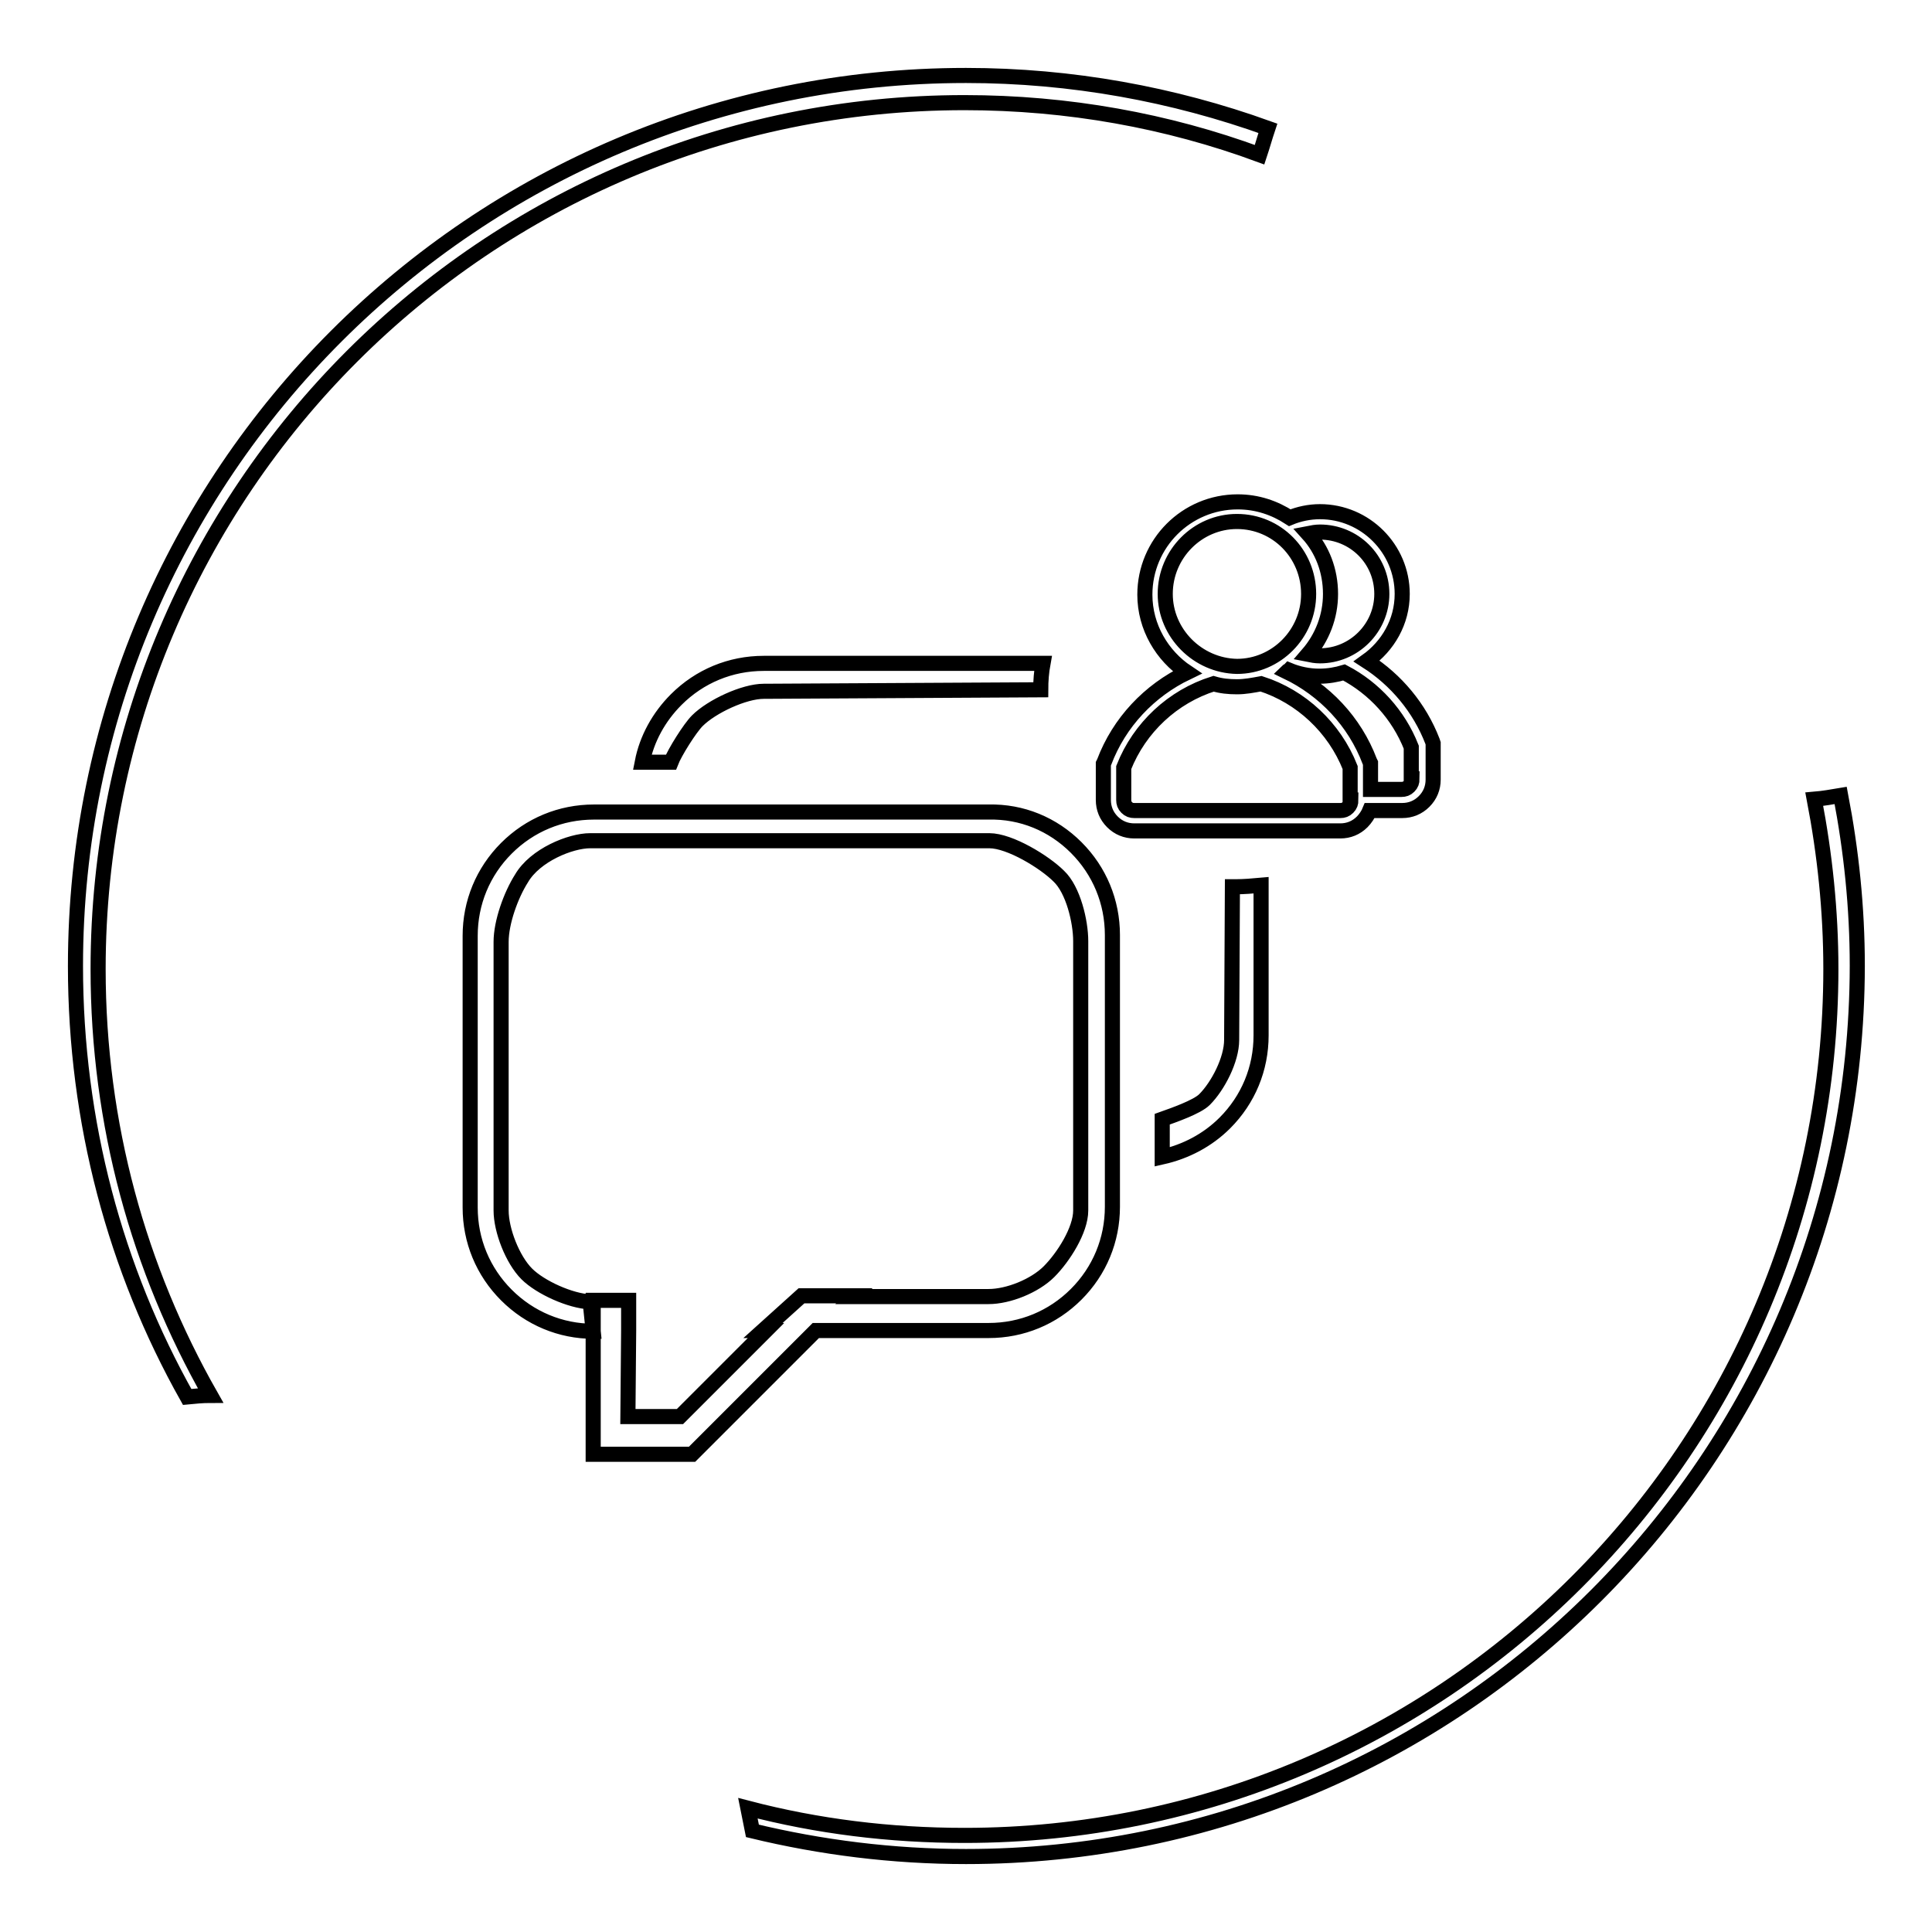 <?xml version="1.0" encoding="utf-8"?>
<!-- Svg Vector Icons : http://www.onlinewebfonts.com/icon -->
<!DOCTYPE svg PUBLIC "-//W3C//DTD SVG 1.1//EN" "http://www.w3.org/Graphics/SVG/1.1/DTD/svg11.dtd">
<svg version="1.1" xmlns="http://www.w3.org/2000/svg" xmlns:xlink="http://www.w3.org/1999/xlink" x="0px" y="0px" viewBox="0 0 256 256" enable-background="new 0 0 256 256" xml:space="preserve">
<g> <path stroke-width="2" fill-opacity="0" stroke="#000000"  d="M137.9,91.4l-36.7,0.2c-2.6,0-6.9,2-8.8,3.9c-1,1-3,4.2-3.5,5.5h-3.8c0.6-3.1,2.2-6,4.5-8.3 c3.1-3.1,7.2-4.8,11.6-4.8h37C138,89,137.9,90.2,137.9,91.4z M142.6,112.3c3.1,3.1,4.8,7.2,4.8,11.6v36c0,4.4-1.7,8.5-4.8,11.6 c-3.1,3.1-7.2,4.8-11.6,4.8h-22.9l-16.4,16.4H78.6v-16.4v-4c0,0,0,0,0.1,0h4.6v4l-0.1,11.4h6.9l11.4-11.4h-0.4l5.1-4.6h7l-0.1,0.1 H131c2.6,0,6.1-1.4,8-3.3c1.9-1.9,4.2-5.5,4.2-8.1v-35.7c0-2.6-1-6.8-2.9-8.6c-1.9-1.9-6.5-4.7-9.2-4.7l-52.9,0 c-2.6,0-7.3,1.9-9.1,5c-1.4,2.2-2.7,5.8-2.7,8.4v35.6c0,2.6,1.5,6.5,3.4,8.4c1.8,1.8,5.8,3.6,8.4,3.7l0.4,3.9 c-4.3,0-8.4-1.7-11.5-4.8c-3.1-3.1-4.8-7.2-4.8-11.6v-36c0-4.4,1.7-8.5,4.8-11.6c3.1-3.1,7.2-4.8,11.6-4.8H131 C135.4,107.5,139.5,109.2,142.6,112.3z M163.2,137.8l0.1-20.3c0.1,0,0.3,0,0.4,0c1.1,0,2.3-0.1,3.4-0.2v19.9 c0,4.4-1.7,8.5-4.8,11.6c-2.3,2.3-5.2,3.8-8.3,4.5v-5c1.4-0.5,4.6-1.6,5.6-2.6C161.4,143.9,163.2,140.4,163.2,137.8z M128,246 c-9.7,0-19.2-1.2-28.3-3.4c-0.2-1-0.4-2-0.6-3c9.2,2.4,18.8,3.6,28.7,3.6c63.4,0,114.8-51.4,114.8-114.8c0-7.7-0.8-15.2-2.2-22.5 c1.2-0.1,2.3-0.3,3.5-0.5c1.4,7.3,2.2,14.8,2.2,22.6C246,193.2,193.2,246,128,246z M127.8,13.6C64.4,13.6,13,65,13,128.4 c0,20.6,5.4,39.8,14.9,56.5c-1,0-2.1,0.1-3.1,0.2C15.3,168.2,10,148.7,10,128C10,62.8,62.8,10,128,10c14,0,27.5,2.5,40,7 c-0.4,1.2-0.7,2.3-1.1,3.5C154.7,16,141.5,13.6,127.8,13.6z M189.8,98.2c-1.7-4.4-4.8-8.1-8.7-10.6c2.8-2,4.7-5.2,4.7-8.9 c0-6-4.9-10.9-10.9-10.9c-1.4,0-2.8,0.3-4,0.8c-2-1.3-4.3-2.1-6.9-2.1c-6.8,0-12.3,5.5-12.3,12.3c0,4.3,2.3,8.1,5.6,10.3 c-5,2.4-9,6.6-11,11.9l-0.1,0.2v4.8c0,1.1,0.4,2.1,1.2,2.9c0.8,0.8,1.8,1.2,2.9,1.2h27.3c1.1,0,2.1-0.4,2.9-1.2 c0.4-0.4,0.8-1,1-1.5h4.3c1.1,0,2.1-0.4,2.9-1.2c0.8-0.8,1.2-1.8,1.2-2.9v-4.8L189.8,98.2z M183.1,78.7c0,4.5-3.7,8.2-8.2,8.2 c-0.6,0-1.1-0.1-1.6-0.2c1.9-2.2,3-5,3-8c0-3.1-1.1-5.9-3-8c0.5-0.1,1.1-0.2,1.6-0.2C179.4,70.5,183.1,74.1,183.1,78.7z  M154.4,78.7c0-5.3,4.3-9.6,9.5-9.6c5.3,0,9.5,4.3,9.5,9.6s-4.3,9.6-9.5,9.6C158.7,88.2,154.4,83.9,154.4,78.7z M179,106 c0,0.4-0.1,0.7-0.4,1c-0.3,0.3-0.6,0.4-1,0.4h-27.3c-0.4,0-0.7-0.1-1-0.4c-0.3-0.3-0.4-0.6-0.4-1v-4.3c2.1-5.3,6.5-9.4,11.9-11.1 c1,0.3,2,0.4,3.1,0.4c1.1,0,2.1-0.2,3.2-0.4c5.3,1.7,9.7,5.8,11.8,11.1V106z M187.1,103.2c0,0.4-0.1,0.7-0.4,1 c-0.3,0.3-0.6,0.4-1,0.4h-4.1v-3.5l-0.1-0.2c-2-5.3-6-9.5-11-11.9c0.1-0.1,0.2-0.1,0.3-0.2c1.2,0.5,2.6,0.8,4,0.8 c1.2,0,2.3-0.2,3.3-0.5c4,2.1,7.2,5.6,8.9,9.9V103.2z"/></g>
</svg>
